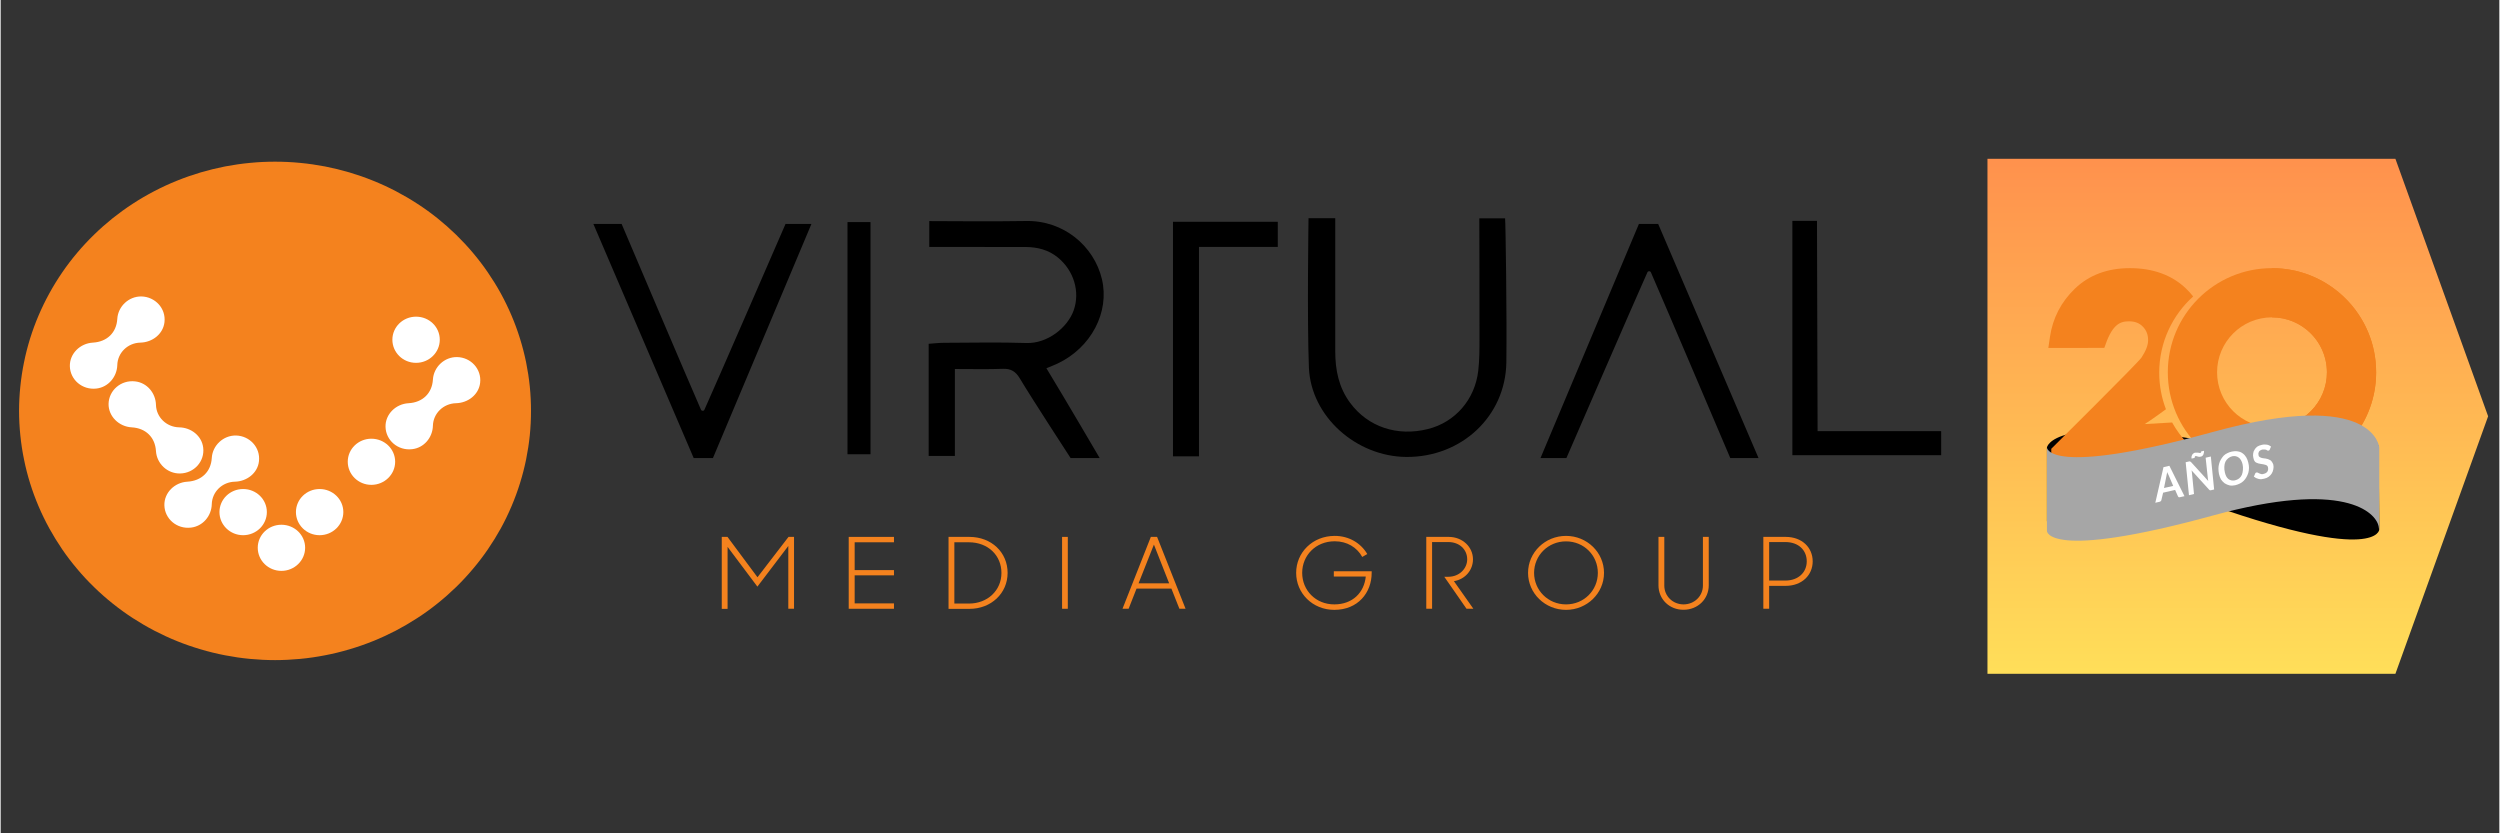 <svg xmlns="http://www.w3.org/2000/svg" xmlns:xlink="http://www.w3.org/1999/xlink" width="300" viewBox="0 0 224.88 75" height="100" preserveAspectRatio="xMidYMid meet"><rect x="0" y="0" width="224.88" height="75" fill="#333333" stroke="none"/><defs><g></g><clipPath id="24a07195ec"><path d="M 161 19 L 174.832 19 L 174.832 41 L 161 41 Z M 161 19 " clip-rule="nonzero"></path></clipPath><clipPath id="86719a106a"><path d="M 1.5 14.328 L 48 14.328 L 48 59.543 L 1.5 59.543 Z M 1.5 14.328 " clip-rule="nonzero"></path></clipPath><clipPath id="f17865f34a"><path d="M 178.812 14.293 L 223.871 14.293 L 223.871 60.641 L 178.812 60.641 Z M 178.812 14.293 " clip-rule="nonzero"></path></clipPath><clipPath id="1131ee1716"><path d="M 178.812 14.293 L 215.527 14.293 L 223.871 37.465 L 215.527 60.641 L 178.812 60.641 Z M 178.812 14.293 " clip-rule="nonzero"></path></clipPath><linearGradient x1="-0" gradientTransform="matrix(0, -0.181, 0.176, 0, 178.813, 60.64)" y1="0" x2="256" gradientUnits="userSpaceOnUse" y2="0" id="1a86127b11"><stop stop-opacity="1" stop-color="rgb(100%, 87.099%, 34.9%)" offset="0"></stop><stop stop-opacity="1" stop-color="rgb(100%, 86.981%, 34.882%)" offset="0.008"></stop><stop stop-opacity="1" stop-color="rgb(100%, 86.745%, 34.843%)" offset="0.016"></stop><stop stop-opacity="1" stop-color="rgb(100%, 86.508%, 34.807%)" offset="0.023"></stop><stop stop-opacity="1" stop-color="rgb(100%, 86.273%, 34.77%)" offset="0.031"></stop><stop stop-opacity="1" stop-color="rgb(100%, 86.037%, 34.734%)" offset="0.039"></stop><stop stop-opacity="1" stop-color="rgb(100%, 85.802%, 34.697%)" offset="0.047"></stop><stop stop-opacity="1" stop-color="rgb(100%, 85.565%, 34.66%)" offset="0.055"></stop><stop stop-opacity="1" stop-color="rgb(100%, 85.329%, 34.624%)" offset="0.062"></stop><stop stop-opacity="1" stop-color="rgb(100%, 85.094%, 34.587%)" offset="0.07"></stop><stop stop-opacity="1" stop-color="rgb(100%, 84.857%, 34.55%)" offset="0.078"></stop><stop stop-opacity="1" stop-color="rgb(100%, 84.621%, 34.514%)" offset="0.086"></stop><stop stop-opacity="1" stop-color="rgb(100%, 84.386%, 34.477%)" offset="0.094"></stop><stop stop-opacity="1" stop-color="rgb(100%, 84.149%, 34.441%)" offset="0.102"></stop><stop stop-opacity="1" stop-color="rgb(100%, 83.914%, 34.404%)" offset="0.109"></stop><stop stop-opacity="1" stop-color="rgb(100%, 83.678%, 34.367%)" offset="0.117"></stop><stop stop-opacity="1" stop-color="rgb(100%, 83.441%, 34.331%)" offset="0.125"></stop><stop stop-opacity="1" stop-color="rgb(100%, 83.206%, 34.293%)" offset="0.133"></stop><stop stop-opacity="1" stop-color="rgb(100%, 82.97%, 34.256%)" offset="0.141"></stop><stop stop-opacity="1" stop-color="rgb(100%, 82.735%, 34.219%)" offset="0.148"></stop><stop stop-opacity="1" stop-color="rgb(100%, 82.498%, 34.183%)" offset="0.156"></stop><stop stop-opacity="1" stop-color="rgb(100%, 82.262%, 34.146%)" offset="0.164"></stop><stop stop-opacity="1" stop-color="rgb(100%, 82.027%, 34.109%)" offset="0.172"></stop><stop stop-opacity="1" stop-color="rgb(100%, 81.79%, 34.073%)" offset="0.18"></stop><stop stop-opacity="1" stop-color="rgb(100%, 81.554%, 34.036%)" offset="0.188"></stop><stop stop-opacity="1" stop-color="rgb(100%, 81.319%, 34%)" offset="0.195"></stop><stop stop-opacity="1" stop-color="rgb(100%, 81.082%, 33.963%)" offset="0.203"></stop><stop stop-opacity="1" stop-color="rgb(100%, 80.847%, 33.926%)" offset="0.211"></stop><stop stop-opacity="1" stop-color="rgb(100%, 80.611%, 33.89%)" offset="0.219"></stop><stop stop-opacity="1" stop-color="rgb(100%, 80.374%, 33.853%)" offset="0.227"></stop><stop stop-opacity="1" stop-color="rgb(100%, 80.139%, 33.817%)" offset="0.234"></stop><stop stop-opacity="1" stop-color="rgb(100%, 79.903%, 33.78%)" offset="0.242"></stop><stop stop-opacity="1" stop-color="rgb(100%, 79.666%, 33.743%)" offset="0.25"></stop><stop stop-opacity="1" stop-color="rgb(100%, 79.431%, 33.705%)" offset="0.258"></stop><stop stop-opacity="1" stop-color="rgb(100%, 79.195%, 33.669%)" offset="0.266"></stop><stop stop-opacity="1" stop-color="rgb(100%, 78.96%, 33.632%)" offset="0.273"></stop><stop stop-opacity="1" stop-color="rgb(100%, 78.723%, 33.595%)" offset="0.281"></stop><stop stop-opacity="1" stop-color="rgb(100%, 78.487%, 33.559%)" offset="0.289"></stop><stop stop-opacity="1" stop-color="rgb(100%, 78.252%, 33.522%)" offset="0.297"></stop><stop stop-opacity="1" stop-color="rgb(100%, 78.015%, 33.485%)" offset="0.305"></stop><stop stop-opacity="1" stop-color="rgb(100%, 77.779%, 33.449%)" offset="0.312"></stop><stop stop-opacity="1" stop-color="rgb(100%, 77.544%, 33.412%)" offset="0.32"></stop><stop stop-opacity="1" stop-color="rgb(100%, 77.307%, 33.376%)" offset="0.328"></stop><stop stop-opacity="1" stop-color="rgb(100%, 77.072%, 33.339%)" offset="0.336"></stop><stop stop-opacity="1" stop-color="rgb(100%, 76.836%, 33.302%)" offset="0.344"></stop><stop stop-opacity="1" stop-color="rgb(100%, 76.599%, 33.266%)" offset="0.352"></stop><stop stop-opacity="1" stop-color="rgb(100%, 76.364%, 33.229%)" offset="0.359"></stop><stop stop-opacity="1" stop-color="rgb(100%, 76.128%, 33.192%)" offset="0.367"></stop><stop stop-opacity="1" stop-color="rgb(100%, 75.891%, 33.154%)" offset="0.375"></stop><stop stop-opacity="1" stop-color="rgb(100%, 75.656%, 33.118%)" offset="0.383"></stop><stop stop-opacity="1" stop-color="rgb(100%, 75.42%, 33.081%)" offset="0.391"></stop><stop stop-opacity="1" stop-color="rgb(100%, 75.185%, 33.044%)" offset="0.398"></stop><stop stop-opacity="1" stop-color="rgb(100%, 74.948%, 33.008%)" offset="0.406"></stop><stop stop-opacity="1" stop-color="rgb(100%, 74.712%, 32.971%)" offset="0.414"></stop><stop stop-opacity="1" stop-color="rgb(100%, 74.477%, 32.935%)" offset="0.422"></stop><stop stop-opacity="1" stop-color="rgb(100%, 74.24%, 32.898%)" offset="0.43"></stop><stop stop-opacity="1" stop-color="rgb(100%, 74.004%, 32.861%)" offset="0.438"></stop><stop stop-opacity="1" stop-color="rgb(100%, 73.769%, 32.825%)" offset="0.445"></stop><stop stop-opacity="1" stop-color="rgb(100%, 73.532%, 32.788%)" offset="0.453"></stop><stop stop-opacity="1" stop-color="rgb(100%, 73.297%, 32.751%)" offset="0.461"></stop><stop stop-opacity="1" stop-color="rgb(100%, 73.061%, 32.715%)" offset="0.469"></stop><stop stop-opacity="1" stop-color="rgb(100%, 72.824%, 32.678%)" offset="0.477"></stop><stop stop-opacity="1" stop-color="rgb(100%, 72.589%, 32.642%)" offset="0.484"></stop><stop stop-opacity="1" stop-color="rgb(100%, 72.353%, 32.605%)" offset="0.492"></stop><stop stop-opacity="1" stop-color="rgb(100%, 72.116%, 32.567%)" offset="0.5"></stop><stop stop-opacity="1" stop-color="rgb(100%, 71.881%, 32.53%)" offset="0.508"></stop><stop stop-opacity="1" stop-color="rgb(100%, 71.645%, 32.494%)" offset="0.516"></stop><stop stop-opacity="1" stop-color="rgb(100%, 71.41%, 32.457%)" offset="0.523"></stop><stop stop-opacity="1" stop-color="rgb(100%, 71.173%, 32.42%)" offset="0.531"></stop><stop stop-opacity="1" stop-color="rgb(100%, 70.937%, 32.384%)" offset="0.539"></stop><stop stop-opacity="1" stop-color="rgb(100%, 70.702%, 32.347%)" offset="0.547"></stop><stop stop-opacity="1" stop-color="rgb(100%, 70.465%, 32.31%)" offset="0.555"></stop><stop stop-opacity="1" stop-color="rgb(100%, 70.229%, 32.274%)" offset="0.562"></stop><stop stop-opacity="1" stop-color="rgb(100%, 69.994%, 32.237%)" offset="0.57"></stop><stop stop-opacity="1" stop-color="rgb(100%, 69.757%, 32.201%)" offset="0.578"></stop><stop stop-opacity="1" stop-color="rgb(100%, 69.522%, 32.164%)" offset="0.586"></stop><stop stop-opacity="1" stop-color="rgb(100%, 69.286%, 32.127%)" offset="0.594"></stop><stop stop-opacity="1" stop-color="rgb(100%, 69.049%, 32.091%)" offset="0.602"></stop><stop stop-opacity="1" stop-color="rgb(100%, 68.814%, 32.054%)" offset="0.609"></stop><stop stop-opacity="1" stop-color="rgb(100%, 68.578%, 32.018%)" offset="0.617"></stop><stop stop-opacity="1" stop-color="rgb(100%, 68.341%, 31.979%)" offset="0.625"></stop><stop stop-opacity="1" stop-color="rgb(100%, 68.106%, 31.943%)" offset="0.633"></stop><stop stop-opacity="1" stop-color="rgb(100%, 67.87%, 31.906%)" offset="0.641"></stop><stop stop-opacity="1" stop-color="rgb(100%, 67.635%, 31.87%)" offset="0.648"></stop><stop stop-opacity="1" stop-color="rgb(100%, 67.398%, 31.833%)" offset="0.656"></stop><stop stop-opacity="1" stop-color="rgb(100%, 67.162%, 31.796%)" offset="0.664"></stop><stop stop-opacity="1" stop-color="rgb(100%, 66.927%, 31.76%)" offset="0.672"></stop><stop stop-opacity="1" stop-color="rgb(100%, 66.69%, 31.723%)" offset="0.68"></stop><stop stop-opacity="1" stop-color="rgb(100%, 66.454%, 31.686%)" offset="0.688"></stop><stop stop-opacity="1" stop-color="rgb(100%, 66.219%, 31.65%)" offset="0.695"></stop><stop stop-opacity="1" stop-color="rgb(100%, 65.982%, 31.613%)" offset="0.703"></stop><stop stop-opacity="1" stop-color="rgb(100%, 65.747%, 31.577%)" offset="0.711"></stop><stop stop-opacity="1" stop-color="rgb(100%, 65.511%, 31.54%)" offset="0.719"></stop><stop stop-opacity="1" stop-color="rgb(100%, 65.274%, 31.503%)" offset="0.727"></stop><stop stop-opacity="1" stop-color="rgb(100%, 65.039%, 31.467%)" offset="0.734"></stop><stop stop-opacity="1" stop-color="rgb(100%, 64.803%, 31.429%)" offset="0.742"></stop><stop stop-opacity="1" stop-color="rgb(100%, 64.566%, 31.392%)" offset="0.75"></stop><stop stop-opacity="1" stop-color="rgb(100%, 64.331%, 31.355%)" offset="0.758"></stop><stop stop-opacity="1" stop-color="rgb(100%, 64.095%, 31.319%)" offset="0.766"></stop><stop stop-opacity="1" stop-color="rgb(100%, 63.86%, 31.282%)" offset="0.773"></stop><stop stop-opacity="1" stop-color="rgb(100%, 63.623%, 31.245%)" offset="0.781"></stop><stop stop-opacity="1" stop-color="rgb(100%, 63.387%, 31.209%)" offset="0.789"></stop><stop stop-opacity="1" stop-color="rgb(100%, 63.152%, 31.172%)" offset="0.797"></stop><stop stop-opacity="1" stop-color="rgb(100%, 62.915%, 31.136%)" offset="0.805"></stop><stop stop-opacity="1" stop-color="rgb(100%, 62.679%, 31.099%)" offset="0.812"></stop><stop stop-opacity="1" stop-color="rgb(100%, 62.444%, 31.062%)" offset="0.82"></stop><stop stop-opacity="1" stop-color="rgb(100%, 62.207%, 31.026%)" offset="0.828"></stop><stop stop-opacity="1" stop-color="rgb(100%, 61.972%, 30.989%)" offset="0.836"></stop><stop stop-opacity="1" stop-color="rgb(100%, 61.736%, 30.952%)" offset="0.844"></stop><stop stop-opacity="1" stop-color="rgb(100%, 61.499%, 30.916%)" offset="0.852"></stop><stop stop-opacity="1" stop-color="rgb(100%, 61.264%, 30.879%)" offset="0.859"></stop><stop stop-opacity="1" stop-color="rgb(100%, 61.028%, 30.841%)" offset="0.867"></stop><stop stop-opacity="1" stop-color="rgb(100%, 60.791%, 30.804%)" offset="0.875"></stop><stop stop-opacity="1" stop-color="rgb(100%, 60.556%, 30.768%)" offset="0.883"></stop><stop stop-opacity="1" stop-color="rgb(100%, 60.32%, 30.731%)" offset="0.891"></stop><stop stop-opacity="1" stop-color="rgb(100%, 60.085%, 30.695%)" offset="0.898"></stop><stop stop-opacity="1" stop-color="rgb(100%, 59.848%, 30.658%)" offset="0.906"></stop><stop stop-opacity="1" stop-color="rgb(100%, 59.612%, 30.621%)" offset="0.914"></stop><stop stop-opacity="1" stop-color="rgb(100%, 59.377%, 30.585%)" offset="0.922"></stop><stop stop-opacity="1" stop-color="rgb(100%, 59.14%, 30.548%)" offset="0.93"></stop><stop stop-opacity="1" stop-color="rgb(100%, 58.904%, 30.511%)" offset="0.938"></stop><stop stop-opacity="1" stop-color="rgb(100%, 58.669%, 30.475%)" offset="0.945"></stop><stop stop-opacity="1" stop-color="rgb(100%, 58.432%, 30.438%)" offset="0.953"></stop><stop stop-opacity="1" stop-color="rgb(100%, 58.197%, 30.402%)" offset="0.961"></stop><stop stop-opacity="1" stop-color="rgb(100%, 57.961%, 30.365%)" offset="0.969"></stop><stop stop-opacity="1" stop-color="rgb(100%, 57.724%, 30.328%)" offset="0.977"></stop><stop stop-opacity="1" stop-color="rgb(100%, 57.489%, 30.292%)" offset="0.984"></stop><stop stop-opacity="1" stop-color="rgb(100%, 57.253%, 30.254%)" offset="0.992"></stop><stop stop-opacity="1" stop-color="rgb(100%, 57.016%, 30.217%)" offset="1"></stop></linearGradient><clipPath id="24d121b662"><path d="M 184.164 38.727 L 214.074 38.727 L 214.074 48.574 L 184.164 48.574 Z M 184.164 38.727 " clip-rule="nonzero"></path></clipPath><clipPath id="9aac9f4d4c"><path d="M 184.145 24.133 L 199 24.133 L 199 43 L 184.145 43 Z M 184.145 24.133 " clip-rule="nonzero"></path></clipPath><clipPath id="404201feef"><path d="M 195 24.133 L 214 24.133 L 214 43 L 195 43 Z M 195 24.133 " clip-rule="nonzero"></path></clipPath><clipPath id="bd56968ba4"><path d="M 204 24.133 L 214 24.133 L 214 35 L 204 35 Z M 204 24.133 " clip-rule="nonzero"></path></clipPath><clipPath id="ca6f691b51"><path d="M 204 24.133 L 214 24.133 L 214 43 L 204 43 Z M 204 24.133 " clip-rule="nonzero"></path></clipPath><clipPath id="47c97225d2"><path d="M 184.164 37.391 L 214.074 37.391 L 214.074 48.664 L 184.164 48.664 Z M 184.164 37.391 " clip-rule="nonzero"></path></clipPath></defs><path fill="#000000" d="M 98.91 41.223 L 96.293 41.223 C 96.293 41.223 92.762 35.805 91.723 34.055 C 91.352 33.445 90.93 33.156 90.172 33.195 C 88.801 33.246 87.418 33.211 85.879 33.211 C 85.879 35.859 85.879 38.398 85.879 41.035 C 85.012 41.035 84.312 41.035 83.52 41.035 C 83.52 37.68 83.52 34.379 83.52 30.941 C 84.02 30.906 84.469 30.852 84.93 30.852 C 87.391 30.844 89.852 30.789 92.312 30.871 C 94.211 30.934 96.016 29.488 96.57 27.938 C 97.16 26.27 96.598 24.348 95.133 23.164 C 94.293 22.48 93.305 22.238 92.246 22.23 C 90.301 22.23 83.574 22.223 83.574 22.223 L 83.574 19.898 C 83.574 19.898 90.172 19.941 92.238 19.891 C 95.648 19.801 98.402 22.141 99.113 25.121 C 99.82 28.105 98.137 31.293 95.121 32.719 C 94.855 32.844 94.578 32.953 94.117 33.141 C 95.711 35.758 98.91 41.223 98.91 41.223 Z M 98.91 41.223 " fill-opacity="1" fill-rule="nonzero"></path><path fill="#000000" d="M 120.113 19.648 C 120.113 19.648 120.121 28.125 120.113 31.613 C 120.113 33.293 120.426 34.879 121.457 36.262 C 123.062 38.426 125.695 39.305 128.453 38.613 C 130.902 38.004 132.691 35.957 132.984 33.355 C 133.094 32.395 133.094 31.426 133.094 30.457 C 133.105 27.434 133.078 20.312 133.078 19.648 C 133.926 19.648 134.617 19.648 135.398 19.648 C 135.445 19.953 135.566 28.574 135.512 32.602 C 135.445 37.457 131.484 41.16 126.508 41.125 C 122.012 41.09 117.93 37.5 117.742 33.094 C 117.57 28.734 117.707 19.637 117.707 19.637 L 120.113 19.637 Z M 120.113 19.648 " fill-opacity="1" fill-rule="nonzero"></path><path fill="#000000" d="M 53.344 20.156 L 55.887 20.156 C 55.887 20.156 61.957 34.441 63.027 36.871 C 63.09 37.008 63.285 37.008 63.34 36.871 C 64.438 34.434 70.637 20.156 70.637 20.156 L 72.969 20.156 L 64.105 41.223 L 62.371 41.223 Z M 53.344 20.156 " fill-opacity="1" fill-rule="nonzero"></path><path fill="#000000" d="M 158.207 41.223 L 155.664 41.223 C 155.664 41.223 149.59 26.941 148.52 24.508 C 148.457 24.375 148.262 24.375 148.207 24.508 C 147.109 26.941 140.918 41.223 140.918 41.223 L 138.586 41.223 L 147.441 20.156 L 149.176 20.156 Z M 158.207 41.223 " fill-opacity="1" fill-rule="nonzero"></path><g clip-path="url(#24a07195ec)"><path fill="#000000" d="M 163.523 38.801 L 174.645 38.801 L 174.645 40.965 L 161.254 40.965 L 161.254 19.879 L 163.469 19.879 Z M 163.523 38.801 " fill-opacity="1" fill-rule="nonzero"></path></g><path fill="#000000" d="M 105.508 19.961 L 114.941 19.961 L 114.941 22.223 L 107.848 22.223 L 107.848 41.07 L 105.508 41.07 Z M 105.508 19.961 " fill-opacity="1" fill-rule="nonzero"></path><path fill="#000000" d="M 76.215 19.988 L 78.285 19.988 L 78.285 40.883 L 76.215 40.883 Z M 76.215 19.988 " fill-opacity="1" fill-rule="nonzero"></path><path fill="#f4821e" d="M 64.898 48.32 L 65.414 48.32 L 68.113 51.953 L 70.906 48.32 L 71.402 48.32 L 71.402 54.789 L 70.887 54.789 L 70.887 49.137 L 68.105 52.797 L 65.422 49.219 L 65.422 54.797 L 64.898 54.797 Z M 64.898 48.32 " fill-opacity="1" fill-rule="nonzero"></path><path fill="#f4821e" d="M 76.324 48.32 L 80.398 48.32 L 80.398 48.805 L 76.859 48.805 L 76.859 51.309 L 80.398 51.309 L 80.398 51.781 L 76.859 51.781 L 76.859 54.305 L 80.398 54.305 L 80.398 54.789 L 76.324 54.789 Z M 76.324 48.32 " fill-opacity="1" fill-rule="nonzero"></path><path fill="#f4821e" d="M 85.309 48.32 L 87.18 48.32 C 89.18 48.32 90.625 49.719 90.625 51.559 C 90.625 53.406 89.133 54.797 87.195 54.797 L 85.309 54.797 Z M 85.832 48.797 L 85.832 54.32 L 87.152 54.32 C 88.82 54.32 90.07 53.137 90.07 51.566 C 90.07 49.996 88.875 48.805 87.133 48.805 L 85.832 48.805 Z M 85.832 48.797 " fill-opacity="1" fill-rule="nonzero"></path><path fill="#f4821e" d="M 95.527 48.32 L 96.043 48.32 L 96.043 54.789 L 95.527 54.789 Z M 95.527 48.32 " fill-opacity="1" fill-rule="nonzero"></path><path fill="#f4821e" d="M 103.516 48.32 L 104.078 48.32 L 106.641 54.789 L 106.086 54.789 L 105.367 52.977 L 102.227 52.977 L 101.516 54.789 L 100.965 54.789 Z M 102.41 52.5 L 105.164 52.5 L 103.793 49.012 Z M 102.41 52.5 " fill-opacity="1" fill-rule="nonzero"></path><path fill="#f4821e" d="M 116.594 51.559 C 116.594 49.719 118.074 48.23 120.066 48.23 C 121.336 48.23 122.406 48.867 122.996 49.863 L 122.543 50.125 C 122.066 49.262 121.172 48.715 120.066 48.715 C 118.344 48.715 117.137 49.996 117.137 51.559 C 117.137 53.121 118.344 54.395 120.027 54.395 C 121.695 54.395 122.719 53.309 122.859 51.891 L 119.984 51.891 L 119.984 51.414 L 123.391 51.414 L 123.391 51.551 C 123.391 53.352 122.148 54.887 120.027 54.887 C 118.074 54.887 116.594 53.398 116.594 51.559 Z M 116.594 51.559 " fill-opacity="1" fill-rule="nonzero"></path><path fill="#f4821e" d="M 128.293 48.32 L 130.32 48.32 C 131.566 48.32 132.508 49.227 132.508 50.34 C 132.508 51.289 131.832 52.133 130.793 52.305 L 132.543 54.789 L 131.926 54.789 L 129.926 51.91 L 130.285 51.91 C 131.297 51.91 131.988 51.156 131.988 50.34 C 131.988 49.461 131.297 48.785 130.293 48.785 L 128.828 48.785 L 128.828 54.789 L 128.305 54.789 L 128.305 48.32 Z M 128.293 48.32 " fill-opacity="1" fill-rule="nonzero"></path><path fill="#f4821e" d="M 137.465 51.559 C 137.465 49.719 138.992 48.23 140.883 48.23 C 142.77 48.23 144.301 49.719 144.301 51.559 C 144.301 53.398 142.77 54.887 140.883 54.887 C 138.992 54.887 137.465 53.398 137.465 51.559 Z M 143.746 51.559 C 143.746 49.996 142.504 48.723 140.883 48.723 C 139.262 48.723 138.008 49.996 138.008 51.559 C 138.008 53.121 139.262 54.395 140.883 54.395 C 142.504 54.395 143.746 53.121 143.746 51.559 Z M 143.746 51.559 " fill-opacity="1" fill-rule="nonzero"></path><path fill="#f4821e" d="M 149.203 52.68 L 149.203 48.32 L 149.727 48.32 L 149.727 52.707 C 149.727 53.641 150.484 54.395 151.461 54.395 C 152.438 54.395 153.203 53.641 153.203 52.699 L 153.203 48.32 L 153.727 48.32 L 153.727 52.68 C 153.727 53.91 152.75 54.879 151.461 54.879 C 150.172 54.887 149.203 53.918 149.203 52.68 Z M 149.203 52.68 " fill-opacity="1" fill-rule="nonzero"></path><path fill="#f4821e" d="M 158.641 48.32 L 160.648 48.32 C 162.113 48.32 163.082 49.27 163.082 50.52 C 163.082 51.766 162.113 52.727 160.648 52.727 L 159.164 52.727 L 159.164 54.789 L 158.641 54.789 Z M 159.164 48.797 L 159.164 52.25 L 160.621 52.25 C 161.809 52.25 162.547 51.496 162.547 50.52 C 162.547 49.523 161.816 48.785 160.621 48.785 L 159.164 48.785 Z M 159.164 48.797 " fill-opacity="1" fill-rule="nonzero"></path><g clip-path="url(#86719a106a)"><path fill="#f4821e" d="M 47.73 36.98 C 47.73 37.715 47.695 38.445 47.621 39.18 C 47.547 39.91 47.434 40.637 47.289 41.355 C 47.141 42.074 46.957 42.789 46.738 43.492 C 46.52 44.195 46.266 44.883 45.977 45.562 C 45.688 46.242 45.367 46.906 45.012 47.555 C 44.656 48.199 44.266 48.828 43.848 49.441 C 43.43 50.051 42.98 50.641 42.5 51.207 C 42.023 51.777 41.516 52.32 40.984 52.84 C 40.449 53.359 39.891 53.852 39.309 54.316 C 38.727 54.785 38.121 55.223 37.492 55.629 C 36.863 56.035 36.219 56.414 35.555 56.762 C 34.887 57.105 34.207 57.422 33.508 57.703 C 32.812 57.984 32.102 58.23 31.383 58.441 C 30.66 58.656 29.93 58.836 29.188 58.977 C 28.449 59.121 27.703 59.23 26.953 59.301 C 26.199 59.371 25.449 59.41 24.695 59.41 C 23.941 59.41 23.188 59.371 22.438 59.301 C 21.684 59.23 20.941 59.121 20.199 58.977 C 19.461 58.836 18.73 58.656 18.008 58.441 C 17.285 58.23 16.574 57.984 15.879 57.703 C 15.18 57.422 14.5 57.105 13.836 56.762 C 13.168 56.414 12.523 56.035 11.895 55.629 C 11.27 55.223 10.664 54.785 10.078 54.316 C 9.496 53.852 8.938 53.359 8.406 52.84 C 7.871 52.32 7.363 51.777 6.887 51.207 C 6.406 50.641 5.957 50.051 5.539 49.441 C 5.121 48.828 4.734 48.199 4.379 47.555 C 4.023 46.906 3.699 46.242 3.41 45.562 C 3.121 44.883 2.867 44.195 2.648 43.492 C 2.43 42.789 2.246 42.074 2.102 41.355 C 1.953 40.637 1.844 39.91 1.77 39.18 C 1.695 38.445 1.656 37.715 1.656 36.98 C 1.656 36.246 1.695 35.512 1.77 34.781 C 1.844 34.051 1.953 33.324 2.102 32.605 C 2.246 31.883 2.43 31.172 2.648 30.469 C 2.867 29.766 3.121 29.074 3.41 28.398 C 3.699 27.719 4.023 27.055 4.379 26.406 C 4.734 25.758 5.121 25.129 5.539 24.52 C 5.957 23.906 6.406 23.32 6.887 22.75 C 7.363 22.184 7.871 21.641 8.406 21.121 C 8.938 20.602 9.496 20.109 10.078 19.641 C 10.664 19.176 11.27 18.738 11.895 18.332 C 12.523 17.922 13.168 17.547 13.836 17.199 C 14.5 16.852 15.18 16.539 15.879 16.258 C 16.574 15.977 17.285 15.73 18.008 15.516 C 18.73 15.305 19.461 15.125 20.199 14.98 C 20.941 14.84 21.684 14.73 22.438 14.66 C 23.188 14.586 23.941 14.551 24.695 14.551 C 25.449 14.551 26.199 14.586 26.953 14.66 C 27.703 14.73 28.449 14.84 29.188 14.98 C 29.93 15.125 30.66 15.305 31.383 15.516 C 32.102 15.73 32.812 15.977 33.508 16.258 C 34.207 16.539 34.887 16.852 35.555 17.199 C 36.219 17.547 36.863 17.922 37.492 18.332 C 38.121 18.738 38.727 19.176 39.309 19.641 C 39.891 20.109 40.449 20.602 40.984 21.121 C 41.516 21.641 42.023 22.184 42.5 22.75 C 42.98 23.32 43.43 23.906 43.848 24.52 C 44.266 25.129 44.656 25.758 45.012 26.406 C 45.367 27.055 45.688 27.719 45.977 28.398 C 46.266 29.074 46.52 29.766 46.738 30.469 C 46.957 31.172 47.141 31.883 47.289 32.605 C 47.434 33.324 47.547 34.051 47.621 34.781 C 47.695 35.512 47.73 36.246 47.73 36.98 Z M 47.73 36.98 " fill-opacity="1" fill-rule="nonzero"></path></g><path fill="#ffffff" d="M 38.902 38.316 C 38.93 37.203 39.844 36.316 40.984 36.289 C 42.074 36.262 43.031 35.508 43.152 34.457 C 43.297 33.211 42.312 32.16 41.078 32.137 C 39.926 32.117 38.969 33.043 38.902 34.164 C 38.828 35.391 37.98 36.219 36.711 36.289 C 35.559 36.352 34.609 37.285 34.637 38.414 C 34.664 39.625 35.75 40.578 37.031 40.426 C 38.102 40.309 38.875 39.375 38.902 38.316 Z M 38.902 38.316 " fill-opacity="1" fill-rule="nonzero"></path><path fill="#ffffff" d="M 19 45.379 C 19.027 44.266 19.938 43.375 21.082 43.352 C 22.168 43.324 23.129 42.57 23.246 41.52 C 23.395 40.273 22.41 39.223 21.176 39.195 C 20.023 39.18 19.062 40.102 19 41.223 C 18.926 42.453 18.078 43.277 16.805 43.352 C 15.656 43.414 14.707 44.344 14.734 45.477 C 14.762 46.688 15.848 47.637 17.129 47.484 C 18.199 47.359 18.973 46.438 19 45.379 Z M 19 45.379 " fill-opacity="1" fill-rule="nonzero"></path><path fill="#ffffff" d="M 10.496 32.863 C 10.523 31.75 11.434 30.859 12.578 30.836 C 13.664 30.809 14.621 30.055 14.742 29.004 C 14.891 27.758 13.902 26.707 12.668 26.68 C 11.516 26.664 10.559 27.586 10.496 28.707 C 10.422 29.938 9.574 30.762 8.301 30.836 C 7.148 30.898 6.199 31.832 6.227 32.961 C 6.254 34.172 7.344 35.121 8.625 34.969 C 9.691 34.844 10.465 33.91 10.496 32.863 Z M 10.496 32.863 " fill-opacity="1" fill-rule="nonzero"></path><path fill="#ffffff" d="M 16.059 38.461 C 14.918 38.434 14.004 37.547 13.977 36.434 C 13.949 35.375 13.176 34.441 12.098 34.324 C 10.816 34.18 9.738 35.141 9.711 36.344 C 9.691 37.465 10.641 38.398 11.793 38.461 C 13.055 38.531 13.902 39.355 13.977 40.594 C 14.043 41.719 15 42.641 16.16 42.613 C 17.406 42.586 18.383 41.527 18.227 40.281 C 18.098 39.23 17.148 38.477 16.059 38.461 Z M 16.059 38.461 " fill-opacity="1" fill-rule="nonzero"></path><path fill="#ffffff" d="M 27.402 49.297 C 27.402 50.445 26.445 51.379 25.266 51.379 C 24.086 51.379 23.137 50.445 23.137 49.297 C 23.137 48.148 24.094 47.227 25.266 47.227 C 26.445 47.227 27.402 48.148 27.402 49.297 Z M 27.402 49.297 " fill-opacity="1" fill-rule="nonzero"></path><path fill="#ffffff" d="M 23.957 46.086 C 23.957 47.234 23 48.168 21.82 48.168 C 20.641 48.168 19.691 47.234 19.691 46.086 C 19.691 44.938 20.648 44.012 21.82 44.012 C 23.008 44.012 23.957 44.945 23.957 46.086 Z M 23.957 46.086 " fill-opacity="1" fill-rule="nonzero"></path><path fill="#ffffff" d="M 30.84 46.086 C 30.84 47.234 29.883 48.168 28.703 48.168 C 27.523 48.168 26.574 47.234 26.574 46.086 C 26.574 44.938 27.531 44.012 28.703 44.012 C 29.891 44.012 30.84 44.945 30.84 46.086 Z M 30.84 46.086 " fill-opacity="1" fill-rule="nonzero"></path><path fill="#ffffff" d="M 35.504 41.555 C 35.504 42.703 34.543 43.637 33.363 43.637 C 32.184 43.637 31.238 42.703 31.238 41.555 C 31.238 40.406 32.195 39.484 33.363 39.484 C 34.543 39.484 35.504 40.406 35.504 41.555 Z M 35.504 41.555 " fill-opacity="1" fill-rule="nonzero"></path><path fill="#ffffff" d="M 39.52 30.574 C 39.52 31.723 38.562 32.656 37.383 32.656 C 36.203 32.656 35.254 31.723 35.254 30.574 C 35.254 29.426 36.211 28.5 37.383 28.5 C 38.57 28.5 39.52 29.426 39.52 30.574 Z M 39.52 30.574 " fill-opacity="1" fill-rule="nonzero"></path><g clip-path="url(#f17865f34a)"><g clip-path="url(#1131ee1716)"><path fill="url(#1a86127b11)" d="M 178.812 60.641 L 223.871 60.641 L 223.871 14.293 L 178.812 14.293 Z M 178.812 60.641 " fill-rule="nonzero"></path></g></g><g clip-path="url(#24d121b662)"><path fill="#000000" d="M 184.164 46.934 C 184.164 46.934 184.723 40.508 199.121 45.531 C 213.957 50.711 214.074 47.664 214.074 47.664 L 214.027 40.074 C 214.027 40.074 212.781 42.32 199.109 39.809 C 184.59 37.141 184.164 40.273 184.164 40.273 L 184.164 46.934 " fill-opacity="1" fill-rule="nonzero"></path></g><g clip-path="url(#9aac9f4d4c)"><path fill="#f4821e" d="M 195.43 38.023 L 192.961 38.168 C 193.629 37.746 194.363 37.203 194.875 36.832 C 194.484 35.812 194.27 34.703 194.27 33.543 C 194.27 30.82 195.449 28.371 197.324 26.68 C 197.129 26.43 196.914 26.191 196.676 25.965 C 195.402 24.75 193.703 24.133 191.629 24.133 C 189.617 24.133 187.953 24.754 186.68 25.98 C 185.441 27.172 184.688 28.629 184.438 30.312 L 184.289 31.316 L 189.176 31.309 L 189.328 31.309 C 189.992 29.293 190.656 28.918 191.535 28.918 C 192.078 28.918 192.477 29.07 192.793 29.395 C 193.121 29.73 193.27 30.121 193.27 30.629 C 193.27 31.062 193.066 31.59 192.664 32.195 C 192.359 32.652 184.555 40.391 184.555 40.391 L 184.555 42.785 L 198.312 42.785 L 198.574 41.352 C 197.27 40.527 196.184 39.379 195.43 38.023 " fill-opacity="1" fill-rule="nonzero"></path></g><g clip-path="url(#404201feef)"><path fill="#f4821e" d="M 204.418 38.453 C 201.688 38.453 199.477 36.238 199.477 33.508 C 199.477 30.777 201.688 28.562 204.418 28.562 C 207.148 28.562 209.363 30.777 209.363 33.508 C 209.363 36.238 207.148 38.453 204.418 38.453 M 204.418 24.133 C 199.242 24.133 195.043 28.328 195.043 33.508 C 195.043 38.684 199.242 42.883 204.418 42.883 C 209.598 42.883 213.793 38.684 213.793 33.508 C 213.793 28.328 209.598 24.133 204.418 24.133 " fill-opacity="1" fill-rule="nonzero"></path></g><g clip-path="url(#bd56968ba4)"><path fill="#f4821e" d="M 213.727 34.648 C 213.734 34.59 213.738 34.535 213.746 34.48 C 213.738 34.535 213.734 34.59 213.727 34.648 M 213.746 32.543 C 213.262 27.816 209.27 24.133 204.418 24.133 C 209.27 24.133 213.262 27.816 213.746 32.543 " fill-opacity="1" fill-rule="nonzero"></path></g><g clip-path="url(#ca6f691b51)"><path fill="#f4821e" d="M 204.418 42.883 L 204.418 38.453 C 207.148 38.453 209.363 36.238 209.363 33.508 C 209.363 33.434 209.363 33.359 209.359 33.289 C 209.246 30.66 207.078 28.562 204.418 28.562 L 204.418 24.133 C 209.27 24.133 213.262 27.816 213.746 32.543 C 213.777 32.859 213.793 33.18 213.793 33.508 C 213.793 33.598 213.793 33.688 213.789 33.781 C 213.785 34.016 213.77 34.246 213.746 34.48 C 213.738 34.535 213.734 34.59 213.727 34.648 C 213.164 39.289 209.211 42.883 204.418 42.883 " fill-opacity="1" fill-rule="nonzero"></path></g><g clip-path="url(#47c97225d2)"><path fill="#a6a6a6" d="M 214.074 40.273 C 214.074 40.273 213.668 34.879 199.121 38.871 C 184.164 42.977 184.164 40.273 184.164 40.273 L 184.164 47.789 C 184.164 47.789 184.164 50.492 199.121 46.391 C 210.867 43.164 213.77 46.09 214.016 47.379 C 214.074 47.695 214.074 47.789 214.074 47.789 L 214.074 40.273 " fill-opacity="1" fill-rule="nonzero"></path></g><g fill="#ffffff" fill-opacity="1"><g transform="translate(194.059, 45.217)"><g><path d="M 2.484 -0.562 L 2.078 -0.469 C 2.035 -0.457 2 -0.457 1.969 -0.469 C 1.938 -0.488 1.91 -0.52 1.891 -0.562 L 1.641 -1.125 L 0.562 -0.875 L 0.406 -0.219 C 0.406 -0.188 0.391 -0.156 0.359 -0.125 C 0.328 -0.094 0.297 -0.07 0.266 -0.062 L -0.141 0.031 L 0.594 -3.172 L 1.125 -3.297 Z M 0.641 -1.297 L 1.469 -1.484 L 1.062 -2.438 C 1.039 -2.477 1.02 -2.52 1 -2.562 C 0.977 -2.613 0.953 -2.672 0.922 -2.734 C 0.922 -2.672 0.91 -2.609 0.891 -2.547 C 0.879 -2.484 0.867 -2.426 0.859 -2.375 Z M 0.641 -1.297 "></path></g></g></g><g fill="#ffffff" fill-opacity="1"><g transform="translate(196.806, 44.601)"><g><path d="M 0.109 -3.062 C 0.141 -3.07 0.16 -3.078 0.172 -3.078 C 0.191 -3.078 0.207 -3.078 0.219 -3.078 C 0.238 -3.078 0.254 -3.066 0.266 -3.047 C 0.273 -3.035 0.289 -3.031 0.312 -3.031 L 1.875 -1.312 C 1.863 -1.352 1.859 -1.391 1.859 -1.422 C 1.859 -1.453 1.852 -1.484 1.844 -1.516 L 1.641 -3.406 L 2.109 -3.516 L 2.406 -0.547 L 2.141 -0.484 C 2.098 -0.473 2.062 -0.469 2.031 -0.469 C 2.008 -0.477 1.984 -0.5 1.953 -0.531 L 0.375 -2.266 C 0.383 -2.234 0.391 -2.203 0.391 -2.172 C 0.398 -2.141 0.406 -2.109 0.406 -2.078 L 0.594 -0.141 L 0.141 -0.031 L -0.156 -3 Z M 1.141 -3.828 C 1.172 -3.836 1.195 -3.852 1.219 -3.875 C 1.238 -3.895 1.242 -3.926 1.234 -3.969 L 1.484 -4.031 C 1.504 -3.977 1.504 -3.922 1.484 -3.859 C 1.473 -3.797 1.457 -3.738 1.438 -3.688 C 1.414 -3.645 1.383 -3.602 1.344 -3.562 C 1.301 -3.531 1.25 -3.508 1.188 -3.5 C 1.145 -3.488 1.098 -3.484 1.047 -3.484 C 1.004 -3.492 0.961 -3.504 0.922 -3.516 C 0.879 -3.535 0.844 -3.547 0.812 -3.547 C 0.789 -3.555 0.77 -3.562 0.75 -3.562 C 0.719 -3.551 0.691 -3.531 0.672 -3.5 C 0.648 -3.469 0.645 -3.43 0.656 -3.391 L 0.375 -3.328 C 0.363 -3.398 0.363 -3.469 0.375 -3.531 C 0.395 -3.594 0.414 -3.645 0.438 -3.688 C 0.469 -3.727 0.504 -3.766 0.547 -3.797 C 0.586 -3.828 0.633 -3.848 0.688 -3.859 C 0.738 -3.867 0.785 -3.867 0.828 -3.859 C 0.867 -3.859 0.91 -3.859 0.953 -3.859 C 0.992 -3.859 1.031 -3.852 1.062 -3.844 C 1.094 -3.832 1.117 -3.828 1.141 -3.828 Z M 1.141 -3.828 "></path></g></g></g><g fill="#ffffff" fill-opacity="1"><g transform="translate(199.771, 43.936)"><g><path d="M 2.516 -2.297 C 2.555 -2.141 2.578 -1.984 2.578 -1.828 C 2.578 -1.672 2.555 -1.52 2.516 -1.375 C 2.473 -1.238 2.414 -1.109 2.344 -0.984 C 2.281 -0.867 2.195 -0.758 2.094 -0.656 C 2 -0.562 1.891 -0.484 1.766 -0.422 C 1.641 -0.359 1.5 -0.305 1.344 -0.266 C 1.156 -0.223 0.984 -0.219 0.828 -0.25 C 0.672 -0.289 0.523 -0.352 0.391 -0.438 C 0.266 -0.531 0.156 -0.645 0.062 -0.781 C -0.02 -0.926 -0.082 -1.094 -0.125 -1.281 C -0.156 -1.445 -0.172 -1.609 -0.172 -1.766 C -0.172 -1.922 -0.148 -2.066 -0.109 -2.203 C -0.078 -2.336 -0.023 -2.461 0.047 -2.578 C 0.117 -2.703 0.203 -2.816 0.297 -2.922 C 0.398 -3.023 0.516 -3.102 0.641 -3.156 C 0.766 -3.219 0.898 -3.266 1.047 -3.297 C 1.234 -3.336 1.406 -3.344 1.562 -3.312 C 1.727 -3.289 1.875 -3.234 2 -3.141 C 2.133 -3.047 2.242 -2.926 2.328 -2.781 C 2.41 -2.645 2.473 -2.484 2.516 -2.297 Z M 2 -2.156 C 1.969 -2.289 1.922 -2.41 1.859 -2.516 C 1.805 -2.617 1.738 -2.695 1.656 -2.75 C 1.582 -2.812 1.492 -2.852 1.391 -2.875 C 1.297 -2.895 1.191 -2.895 1.078 -2.875 C 0.941 -2.844 0.816 -2.781 0.703 -2.688 C 0.598 -2.602 0.516 -2.5 0.453 -2.375 C 0.398 -2.25 0.367 -2.102 0.359 -1.938 C 0.348 -1.781 0.363 -1.609 0.406 -1.422 C 0.438 -1.285 0.477 -1.164 0.531 -1.062 C 0.582 -0.969 0.645 -0.891 0.719 -0.828 C 0.801 -0.766 0.891 -0.723 0.984 -0.703 C 1.086 -0.68 1.195 -0.68 1.312 -0.703 C 1.445 -0.734 1.57 -0.789 1.688 -0.875 C 1.801 -0.969 1.883 -1.078 1.938 -1.203 C 1.988 -1.336 2.02 -1.484 2.031 -1.641 C 2.051 -1.805 2.039 -1.977 2 -2.156 Z M 2 -2.156 "></path></g></g></g><g fill="#ffffff" fill-opacity="1"><g transform="translate(202.881, 43.239)"><g><path d="M 1.344 -2.797 C 1.332 -2.754 1.316 -2.727 1.297 -2.719 C 1.273 -2.707 1.254 -2.695 1.234 -2.688 C 1.203 -2.676 1.172 -2.676 1.141 -2.688 C 1.109 -2.707 1.07 -2.727 1.031 -2.75 C 0.988 -2.77 0.938 -2.781 0.875 -2.781 C 0.82 -2.789 0.754 -2.789 0.672 -2.781 C 0.598 -2.758 0.535 -2.734 0.484 -2.703 C 0.43 -2.672 0.391 -2.629 0.359 -2.578 C 0.336 -2.535 0.32 -2.488 0.312 -2.438 C 0.312 -2.383 0.316 -2.328 0.328 -2.266 C 0.336 -2.203 0.363 -2.156 0.406 -2.125 C 0.445 -2.094 0.492 -2.066 0.547 -2.047 C 0.598 -2.023 0.66 -2.008 0.734 -2 C 0.816 -1.988 0.895 -1.977 0.969 -1.969 C 1.039 -1.957 1.109 -1.941 1.172 -1.922 C 1.242 -1.898 1.312 -1.867 1.375 -1.828 C 1.438 -1.797 1.488 -1.742 1.531 -1.672 C 1.582 -1.609 1.625 -1.523 1.656 -1.422 C 1.688 -1.285 1.688 -1.145 1.656 -1 C 1.633 -0.863 1.586 -0.738 1.516 -0.625 C 1.453 -0.52 1.359 -0.422 1.234 -0.328 C 1.117 -0.242 0.984 -0.188 0.828 -0.156 C 0.734 -0.133 0.645 -0.117 0.562 -0.109 C 0.477 -0.109 0.395 -0.117 0.312 -0.141 C 0.238 -0.16 0.164 -0.188 0.094 -0.219 C 0.02 -0.258 -0.039 -0.301 -0.094 -0.344 L 0.031 -0.625 C 0.039 -0.656 0.055 -0.676 0.078 -0.688 C 0.109 -0.707 0.133 -0.719 0.156 -0.719 C 0.164 -0.727 0.18 -0.727 0.203 -0.719 C 0.223 -0.707 0.25 -0.695 0.281 -0.688 C 0.312 -0.676 0.344 -0.66 0.375 -0.641 C 0.414 -0.617 0.457 -0.602 0.5 -0.594 C 0.539 -0.582 0.582 -0.57 0.625 -0.562 C 0.676 -0.562 0.734 -0.57 0.797 -0.594 C 0.941 -0.625 1.051 -0.691 1.125 -0.797 C 1.195 -0.91 1.211 -1.047 1.172 -1.203 C 1.16 -1.254 1.133 -1.297 1.094 -1.328 C 1.051 -1.367 1 -1.395 0.938 -1.406 C 0.883 -1.426 0.82 -1.441 0.75 -1.453 C 0.688 -1.461 0.617 -1.473 0.547 -1.484 C 0.473 -1.492 0.395 -1.508 0.312 -1.531 C 0.238 -1.551 0.172 -1.578 0.109 -1.609 C 0.047 -1.641 -0.004 -1.691 -0.047 -1.766 C -0.086 -1.836 -0.117 -1.93 -0.141 -2.047 C -0.172 -2.172 -0.176 -2.297 -0.156 -2.422 C -0.145 -2.547 -0.102 -2.66 -0.031 -2.766 C 0.031 -2.879 0.113 -2.973 0.219 -3.047 C 0.332 -3.117 0.469 -3.172 0.625 -3.203 C 0.707 -3.223 0.785 -3.234 0.859 -3.234 C 0.941 -3.234 1.016 -3.227 1.078 -3.219 C 1.148 -3.207 1.219 -3.188 1.281 -3.156 C 1.344 -3.125 1.398 -3.086 1.453 -3.047 Z M 1.344 -2.797 "></path></g></g></g></svg>
